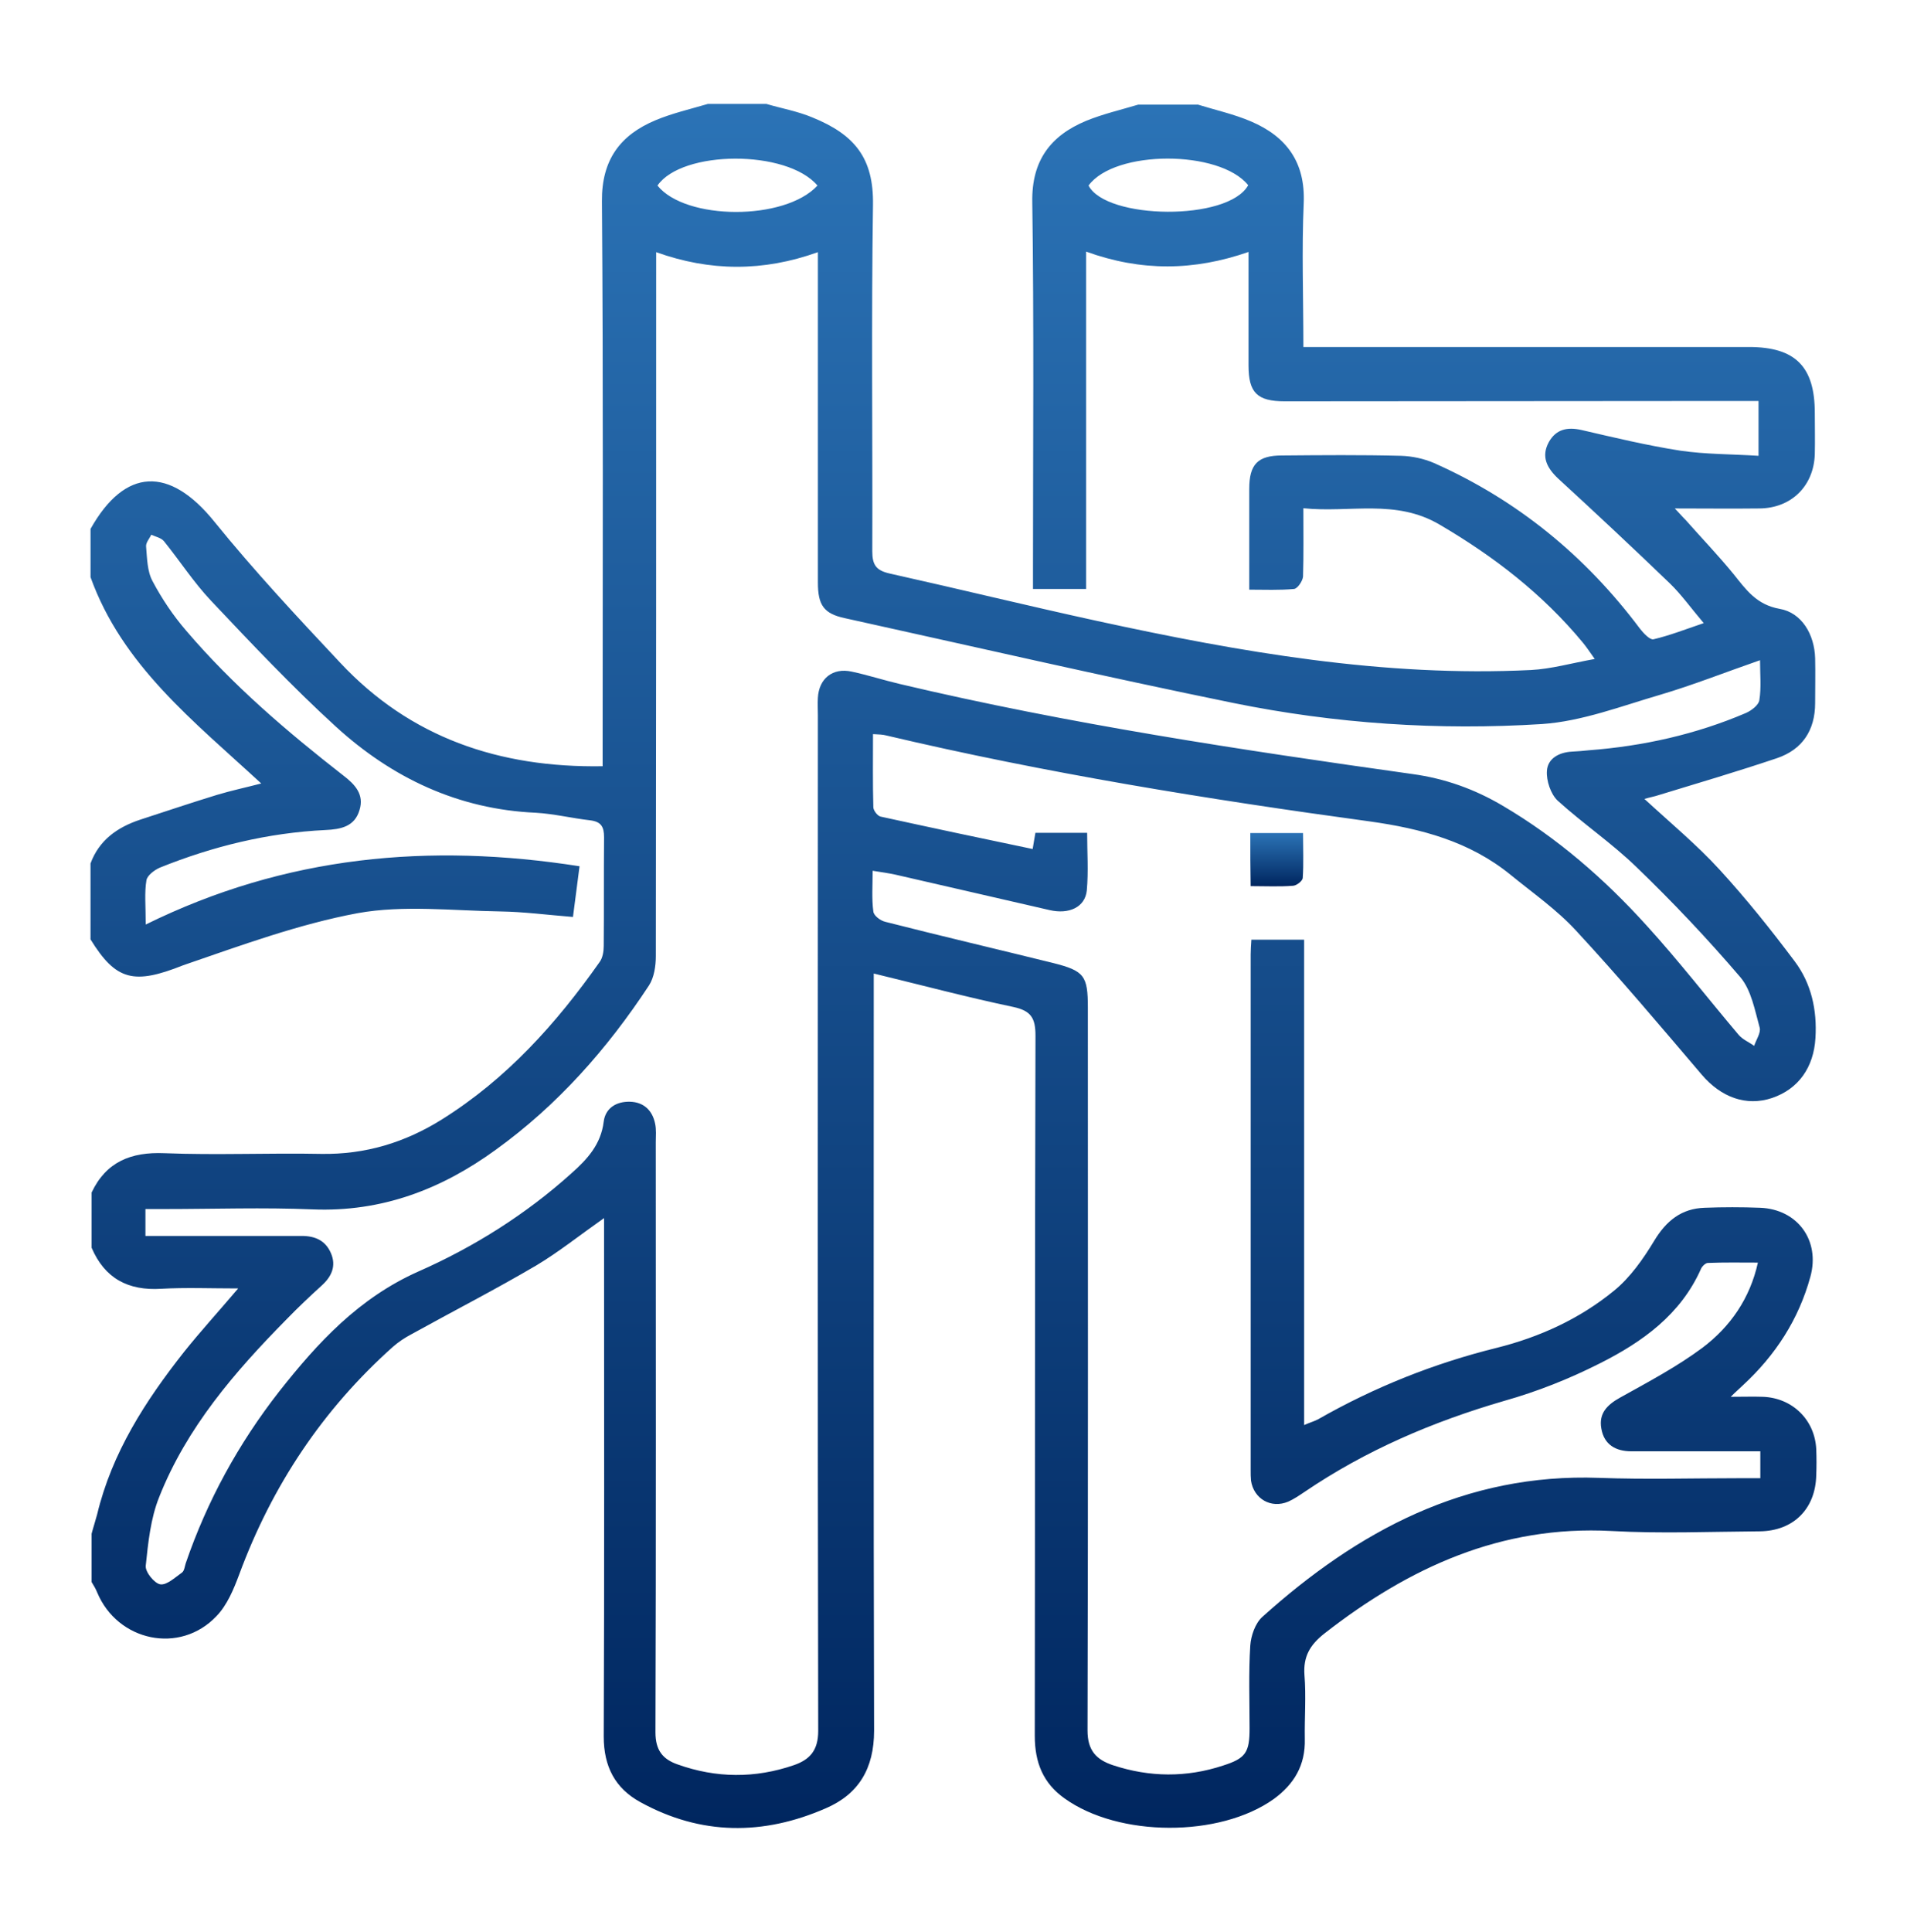 <svg version="1.1" xmlns="http://www.w3.org/2000/svg" xmlns:xlink="http://www.w3.org/1999/xlink" width="79" height="80" viewBox="0,0,252.8,256"><defs><linearGradient x1="39.462" y1="4.4" x2="39.462" y2="75.802" gradientUnits="userSpaceOnUse" id="color-1"><stop offset="0" stop-color="#2b73b6"></stop><stop offset="1" stop-color="#00265f"></stop></linearGradient><linearGradient x1="52.855" y1="34.6" x2="52.855" y2="36.809" gradientUnits="userSpaceOnUse" id="color-2"><stop offset="0" stop-color="#2b73b6"></stop><stop offset="1" stop-color="#00265f"></stop></linearGradient></defs><g fill="none" fill-rule="nonzero" stroke="none" stroke-width="1" stroke-linecap="butt" stroke-linejoin="miter" stroke-miterlimit="10" stroke-dasharray="" stroke-dashoffset="0" font-family="none" font-weight="none" font-size="none" text-anchor="none" style="mix-blend-mode: normal"><g transform="translate(0.12,-0.324) scale(3.2,3.2)"><path d="M49.571,4.429c0.743,0.229 1.514,0.4 2.214,0.7c1.471,0.629 2.257,1.686 2.186,3.386c-0.086,1.943 -0.014,3.9 -0.014,5.957c0.329,0 0.6,0 0.886,0c5.857,0 11.714,0 17.571,0c1.929,0 2.729,0.814 2.729,2.729c0,0.571 0.014,1.143 0,1.714c-0.043,1.314 -0.971,2.229 -2.286,2.243c-1.157,0.014 -2.314,0 -3.514,0c0.129,0.129 0.286,0.314 0.457,0.486c0.657,0.743 1.357,1.472 1.986,2.243c0.514,0.643 0.943,1.257 1.9,1.429c0.914,0.157 1.443,1.057 1.471,2.043c0.014,0.614 0,1.243 0,1.857c0,1.129 -0.529,1.929 -1.586,2.286c-1.614,0.543 -3.257,1.029 -4.9,1.529c-0.172,0.057 -0.343,0.086 -0.586,0.157c1.086,1 2.171,1.9 3.114,2.929c1.1,1.2 2.129,2.486 3.114,3.8c0.686,0.914 0.929,2.014 0.857,3.171c-0.071,1.214 -0.7,2.114 -1.8,2.486c-1.071,0.357 -2.114,-0.029 -2.914,-0.971c-1.714,-2.014 -3.414,-4.029 -5.2,-5.957c-0.8,-0.871 -1.786,-1.557 -2.714,-2.314c-1.7,-1.386 -3.7,-1.914 -5.843,-2.214c-6.714,-0.914 -13.414,-2 -20.014,-3.557c-0.157,-0.043 -0.314,-0.043 -0.557,-0.057c0,1.043 -0.014,2.029 0.014,3.029c0,0.129 0.171,0.357 0.3,0.386c2.086,0.457 4.171,0.9 6.3,1.343c0.043,-0.243 0.071,-0.443 0.114,-0.671c0.7,0 1.386,0 2.143,0c0,0.8 0.057,1.6 -0.014,2.386c-0.071,0.7 -0.743,1 -1.543,0.814c-2.129,-0.486 -4.271,-0.986 -6.4,-1.471c-0.271,-0.057 -0.557,-0.1 -0.929,-0.157c0,0.614 -0.043,1.157 0.029,1.686c0.014,0.172 0.3,0.386 0.5,0.429c2.3,0.586 4.614,1.129 6.929,1.7c1.314,0.329 1.457,0.529 1.457,1.857c0,9.971 0.014,19.943 -0.014,29.928c0,0.843 0.371,1.214 1.057,1.443c1.514,0.5 3.043,0.514 4.557,0.014c0.943,-0.3 1.1,-0.543 1.1,-1.543c0,-1.143 -0.043,-2.286 0.029,-3.429c0.029,-0.4 0.2,-0.914 0.5,-1.186c3.957,-3.557 8.414,-5.957 13.943,-5.757c1.943,0.071 3.9,0.014 5.857,0.014c0.257,0 0.514,0 0.829,0c0,-0.386 0,-0.7 0,-1.114c-1.272,0 -2.529,0 -3.772,0c-0.528,0 -1.043,0 -1.571,0c-0.643,0 -1.129,-0.271 -1.243,-0.943c-0.114,-0.628 0.243,-0.986 0.786,-1.286c1.157,-0.643 2.343,-1.271 3.4,-2.057c1.157,-0.871 1.971,-2.043 2.3,-3.529c-0.729,0 -1.4,-0.014 -2.071,0.014c-0.1,0 -0.243,0.143 -0.286,0.243c-0.843,1.9 -2.429,3.029 -4.186,3.914c-1.271,0.643 -2.6,1.171 -3.971,1.557c-2.943,0.857 -5.729,2.043 -8.271,3.771c-0.214,0.143 -0.443,0.3 -0.671,0.4c-0.714,0.3 -1.429,-0.114 -1.543,-0.871c-0.014,-0.143 -0.014,-0.286 -0.014,-0.429c0,-7.114 0,-14.229 0,-21.357c0,-0.186 0.014,-0.371 0.029,-0.614c0.714,0 1.414,0 2.186,0c0,6.671 0,13.329 0,20.1c0.257,-0.114 0.428,-0.157 0.586,-0.243c2.329,-1.329 4.8,-2.314 7.4,-2.957c1.771,-0.443 3.429,-1.2 4.843,-2.357c0.671,-0.543 1.214,-1.314 1.671,-2.071c0.5,-0.829 1.129,-1.343 2.1,-1.371c0.757,-0.029 1.528,-0.029 2.286,0c1.557,0.057 2.5,1.357 2.086,2.857c-0.486,1.771 -1.443,3.243 -2.786,4.486c-0.129,0.129 -0.272,0.243 -0.514,0.486c0.543,0 0.943,-0.014 1.329,0c1.228,0.043 2.157,0.957 2.214,2.171c0.014,0.357 0.014,0.714 0,1.071c-0.029,1.4 -0.943,2.314 -2.343,2.329c-2.043,0.014 -4.1,0.1 -6.143,-0.014c-4.571,-0.243 -8.386,1.514 -11.886,4.243c-0.6,0.471 -0.886,0.957 -0.829,1.728c0.071,0.871 0,1.757 0.014,2.643c0.029,1.086 -0.443,1.871 -1.286,2.486c-2.243,1.6 -6.429,1.586 -8.671,-0.029c-0.886,-0.629 -1.229,-1.486 -1.229,-2.586c0.014,-9.671 0,-19.329 0.029,-29c0,-0.729 -0.186,-1.029 -0.914,-1.186c-1.9,-0.4 -3.786,-0.9 -5.786,-1.386c0,0.4 0,0.7 0,1c0,10.114 -0.014,20.229 0.014,30.357c0,1.571 -0.643,2.629 -2,3.214c-2.586,1.129 -5.171,1.129 -7.686,-0.257c-1.043,-0.572 -1.514,-1.472 -1.514,-2.714c0.029,-6.829 0.014,-13.657 0.014,-20.5c0,-0.271 0,-0.543 0,-0.972c-1.014,0.714 -1.871,1.4 -2.8,1.957c-1.7,1 -3.457,1.9 -5.186,2.857c-0.271,0.143 -0.528,0.314 -0.757,0.514c-2.914,2.6 -5.014,5.757 -6.371,9.429c-0.229,0.614 -0.5,1.271 -0.943,1.729c-1.514,1.6 -4.1,1.043 -4.943,-0.986c-0.057,-0.143 -0.143,-0.286 -0.229,-0.428c0,-0.671 0,-1.329 0,-2c0.071,-0.272 0.157,-0.529 0.229,-0.8c0.614,-2.557 2,-4.7 3.6,-6.729c0.686,-0.857 1.429,-1.671 2.243,-2.629c-1.157,0 -2.171,-0.043 -3.186,0.014c-1.371,0.086 -2.343,-0.428 -2.886,-1.7c0,-0.757 0,-1.529 0,-2.286c0.6,-1.271 1.629,-1.686 3.014,-1.629c2.157,0.086 4.329,-0.014 6.5,0.029c1.829,0.029 3.471,-0.471 5,-1.429c2.671,-1.671 4.729,-3.957 6.529,-6.514c0.129,-0.171 0.172,-0.443 0.172,-0.671c0.014,-1.5 0,-3 0.014,-4.5c0,-0.443 -0.129,-0.643 -0.572,-0.7c-0.757,-0.086 -1.5,-0.271 -2.257,-0.314c-3.214,-0.143 -5.957,-1.443 -8.286,-3.571c-1.8,-1.643 -3.486,-3.429 -5.171,-5.214c-0.714,-0.757 -1.286,-1.643 -1.943,-2.457c-0.114,-0.143 -0.343,-0.186 -0.529,-0.272c-0.071,0.157 -0.229,0.329 -0.214,0.486c0.043,0.486 0.043,1.028 0.271,1.443c0.386,0.729 0.857,1.429 1.4,2.057c1.929,2.257 4.171,4.171 6.5,5.986c0.486,0.371 0.871,0.786 0.671,1.429c-0.2,0.686 -0.771,0.8 -1.414,0.829c-2.371,0.114 -4.657,0.671 -6.857,1.557c-0.229,0.1 -0.529,0.329 -0.557,0.528c-0.086,0.514 -0.029,1.057 -0.029,1.829c5.8,-2.857 11.757,-3.386 17.971,-2.414c-0.086,0.714 -0.186,1.4 -0.272,2.1c-1.071,-0.086 -2.043,-0.214 -3.014,-0.229c-1.972,-0.029 -4,-0.271 -5.9,0.071c-2.457,0.457 -4.857,1.343 -7.229,2.157c-2.043,0.814 -2.786,0.643 -3.843,-1.071c0,-1.043 0,-2.1 0,-3.143c0.357,-0.971 1.114,-1.5 2.057,-1.814c1.057,-0.343 2.114,-0.7 3.186,-1.028c0.571,-0.172 1.171,-0.3 1.829,-0.471c-2.8,-2.586 -5.757,-4.886 -7.071,-8.543c0,-0.671 0,-1.329 0,-2c1.429,-2.543 3.271,-2.6 5.129,-0.3c1.643,2.029 3.429,3.943 5.214,5.843c2.9,3.1 6.586,4.357 10.871,4.286c0,-0.229 0,-0.543 0,-0.843c0,-7.514 0.029,-15.029 -0.029,-22.557c-0.014,-1.714 0.757,-2.743 2.229,-3.357c0.686,-0.286 1.429,-0.457 2.157,-0.671c0.814,0 1.614,0 2.429,0c0.629,0.186 1.286,0.3 1.9,0.557c1.757,0.714 2.543,1.686 2.514,3.614c-0.071,4.786 -0.014,9.571 -0.029,14.357c0,0.557 0.157,0.786 0.7,0.914c2.886,0.643 5.743,1.343 8.629,1.972c5.914,1.286 11.871,2.329 17.957,2.029c0.843,-0.043 1.686,-0.286 2.643,-0.457c-0.243,-0.343 -0.357,-0.514 -0.5,-0.686c-1.657,-2 -3.671,-3.557 -5.914,-4.871c-1.829,-1.086 -3.728,-0.486 -5.657,-0.686c0,1.029 0.014,1.929 -0.014,2.829c-0.014,0.186 -0.229,0.5 -0.371,0.514c-0.6,0.057 -1.214,0.029 -1.857,0.029c0,-1.457 0,-2.814 0,-4.171c0,-1.028 0.357,-1.386 1.357,-1.386c1.643,-0.014 3.286,-0.029 4.928,0.014c0.457,0.014 0.943,0.114 1.371,0.3c3.443,1.529 6.271,3.843 8.528,6.857c0.143,0.186 0.414,0.471 0.557,0.443c0.671,-0.157 1.329,-0.414 2.086,-0.671c-0.543,-0.643 -0.929,-1.186 -1.4,-1.643c-1.529,-1.471 -3.071,-2.914 -4.629,-4.343c-0.471,-0.443 -0.714,-0.914 -0.386,-1.514c0.3,-0.529 0.757,-0.629 1.343,-0.5c1.357,0.314 2.728,0.643 4.1,0.857c1.071,0.157 2.157,0.143 3.243,0.214c0,-0.829 0,-1.528 0,-2.271c-0.343,0 -0.628,0 -0.914,0c-6.243,0 -12.471,0.014 -18.714,0.014c-1.143,0 -1.5,-0.357 -1.5,-1.486c0,-1.543 0,-3.086 0,-4.7c-2.257,0.786 -4.443,0.814 -6.729,-0.014c0,4.714 0,9.343 0,13.971c-0.771,0 -1.443,0 -2.2,0c0,-0.329 0,-0.614 0,-0.886c0,-5.043 0.043,-10.086 -0.029,-15.143c-0.029,-1.714 0.757,-2.743 2.229,-3.357c0.7,-0.286 1.443,-0.457 2.157,-0.671c0.829,0 1.643,0 2.457,0zM5.986,51.286c0.314,0 0.571,0 0.829,0c1.886,0 3.757,0 5.643,0c0.557,0 0.986,0.186 1.214,0.714c0.229,0.529 0.029,0.971 -0.386,1.343c-0.486,0.443 -0.972,0.9 -1.443,1.386c-2.157,2.186 -4.143,4.486 -5.286,7.371c-0.357,0.886 -0.457,1.886 -0.557,2.843c-0.029,0.257 0.357,0.729 0.6,0.771c0.271,0.043 0.614,-0.286 0.9,-0.486c0.1,-0.071 0.114,-0.257 0.157,-0.386c0.886,-2.586 2.186,-4.957 3.871,-7.114c1.6,-2.029 3.3,-3.872 5.771,-4.971c2.3,-1.014 4.457,-2.371 6.343,-4.071c0.643,-0.571 1.214,-1.186 1.329,-2.129c0.071,-0.571 0.528,-0.843 1.086,-0.829c0.571,0.014 0.929,0.357 1.043,0.9c0.057,0.257 0.029,0.514 0.029,0.786c0,8.143 0.014,16.286 -0.014,24.428c0,0.743 0.3,1.114 0.914,1.329c1.6,0.572 3.214,0.586 4.829,0.029c0.657,-0.229 1,-0.614 1,-1.414c-0.029,-14.029 -0.014,-28.043 -0.014,-42.071c0,-0.243 -0.014,-0.471 0,-0.714c0.043,-0.8 0.614,-1.257 1.4,-1.086c0.671,0.143 1.329,0.357 2,0.514c7,1.657 14.114,2.728 21.229,3.728c1.357,0.186 2.586,0.629 3.743,1.314c2.257,1.329 4.214,3.029 5.957,4.957c1.329,1.457 2.543,3.029 3.814,4.529c0.171,0.2 0.428,0.3 0.643,0.457c0.086,-0.257 0.286,-0.543 0.229,-0.757c-0.2,-0.714 -0.343,-1.543 -0.8,-2.086c-1.357,-1.586 -2.8,-3.114 -4.3,-4.557c-1.014,-0.986 -2.214,-1.8 -3.271,-2.757c-0.286,-0.271 -0.471,-0.829 -0.443,-1.228c0.029,-0.514 0.5,-0.771 1.029,-0.8c0.243,-0.014 0.471,-0.029 0.714,-0.057c2.243,-0.171 4.428,-0.657 6.5,-1.543c0.229,-0.1 0.528,-0.329 0.557,-0.529c0.086,-0.529 0.029,-1.071 0.029,-1.657c-1.443,0.5 -2.772,1.028 -4.129,1.429c-1.614,0.471 -3.243,1.1 -4.9,1.214c-4.286,0.271 -8.571,-0.014 -12.786,-0.871c-5.386,-1.1 -10.729,-2.329 -16.1,-3.514c-0.871,-0.186 -1.114,-0.543 -1.114,-1.471c0,-4.286 0,-8.572 0,-12.857c0,-0.243 0,-0.5 0,-0.829c-2.271,0.814 -4.471,0.8 -6.7,0c0,0.386 0,0.657 0,0.943c0,9.4 0,18.8 -0.014,28.214c0,0.4 -0.071,0.886 -0.286,1.214c-1.729,2.628 -3.786,4.957 -6.343,6.8c-2.257,1.643 -4.729,2.586 -7.586,2.471c-2.043,-0.086 -4.1,-0.014 -6.143,-0.014c-0.257,0 -0.514,0 -0.786,0c0,0.386 0,0.7 0,1.114zM33.828,7.786c-1.271,-1.5 -5.614,-1.471 -6.629,0c1.157,1.443 5.271,1.471 6.629,0zM51.671,7.771c-1.186,-1.471 -5.529,-1.471 -6.614,0.014c0.729,1.414 5.786,1.486 6.614,-0.014z" fill="url(#color-1)"></path><path d="M51.757,34.6c0.7,0 1.386,0 2.186,0c0,0.629 0.029,1.257 -0.014,1.871c-0.014,0.114 -0.257,0.314 -0.414,0.314c-0.557,0.043 -1.129,0.014 -1.743,0.014c-0.014,-0.729 -0.014,-1.429 -0.014,-2.2z" fill="url(#color-2)"></path></g></g></svg>